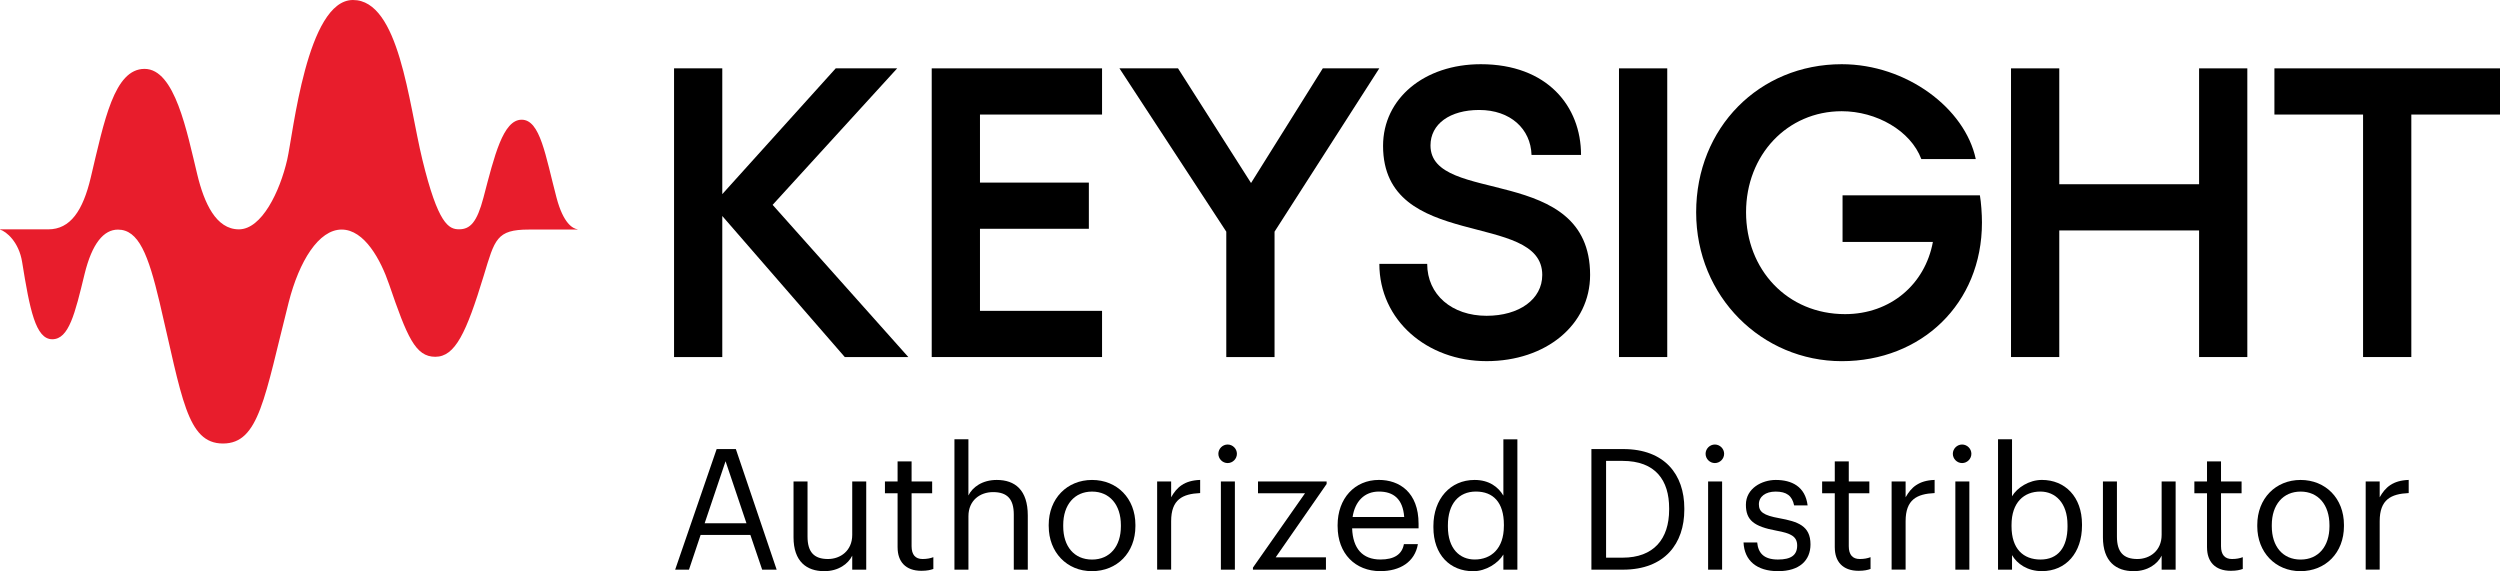 <?xml version="1.0" encoding="UTF-8"?>
<svg id="Layer_2" data-name="Layer 2" xmlns="http://www.w3.org/2000/svg" viewBox="0 0 962.5 219.9">
  <defs>
    <style>
      .cls-1, .cls-2 {
        stroke-width: 0px;
      }

      .cls-2 {
        fill: #e81d2c;
      }
    </style>
  </defs>
  <g id="Layer_1-2" data-name="Layer 1">
    <g>
      <path class="cls-2" d="m222.35,88.28c-1.76-.26-5.44-2.11-8.09-12.19-4.26-16.16-6.25-30-13.42-30s-10.48,13.84-14.71,30c-2.51,9.54-5.14,12.19-9.39,12.19-3.97,0-8.09-1.95-14.15-26.9-5.3-21.83-8.92-61.38-26.69-61.38s-23.03,51.54-25.33,61.48c-2.81,12.24-9.8,26.82-18.6,26.82s-13.37-10.14-16-21.04c-4.04-16.62-8.61-40.74-20.32-40.74s-15.51,19.95-20.69,41.76c-3.03,12.84-7.87,20.02-16.39,20.02H0v.08c2.43.74,7.28,4.74,8.52,12.5,2.95,18.36,5.2,29.73,11.6,29.73s8.73-9.81,12.43-25.06c2.92-11.94,7.43-17.15,12.86-17.15,7.95,0,11.69,9.62,16.04,28.01,8.64,36.63,10.48,54.34,24.41,54.34s15.98-17.73,25.28-54.34c4.05-15.93,11.59-28.03,20.39-28.03s15.08,11.73,18.27,21.08c6.95,20.26,10.13,27.9,17.78,27.9s11.94-9.16,18.68-31.29c4.23-13.92,4.86-17.69,17.34-17.69h18.76v-.1Z"/>
      <polygon class="cls-1" points="325.24 137.46 278.08 83.16 278.08 137.46 259.51 137.46 259.51 26.32 278.08 26.32 278.08 74.74 321.75 26.32 345.41 26.32 297.46 78.87 349.7 137.46 325.24 137.46"/>
      <polygon class="cls-1" points="424.29 26.32 424.29 44.1 377.29 44.1 377.29 70.3 419.21 70.3 419.21 88.08 377.29 88.08 377.29 119.68 424.29 119.68 424.29 137.46 358.71 137.46 358.71 26.32 424.29 26.32"/>
      <polygon class="cls-1" points="453.54 26.32 481.65 70.46 509.27 26.32 531.02 26.32 490.7 89.19 490.7 137.46 472.12 137.46 472.12 89.19 430.99 26.32 453.54 26.32"/>
      <path class="cls-1" d="m531.05,101.58h18.42c0,11.91,9.53,20,22.86,20,12.55,0,21.44-6.35,21.44-15.72,0-24.93-61.29-8.89-61.29-49.7,0-18.26,15.88-31.44,37.63-31.44,25.57,0,38.59,16.2,38.59,34.93h-19.06c-.31-10-8.09-17.31-20.16-17.31-11.28,0-18.74,5.4-18.74,13.65,0,23.18,61.45,6.83,61.45,49.86,0,19.22-16.99,33.19-39.86,33.19s-41.28-15.72-41.28-37.47"/>
      <rect class="cls-1" x="623.31" y="26.32" width="18.58" height="111.14"/>
      <path class="cls-1" d="m763.05,85.7c0,31.28-23.34,53.35-53.98,53.35s-56.05-24.77-56.05-57.32,24.29-57.01,56.05-57.01c24.93,0,47.47,16.99,51.6,36.52h-20.96c-4.13-10.96-17.31-18.42-30.64-18.42-20.96,0-36.84,16.83-36.84,38.9s15.88,39.22,38.11,39.22c17.46,0,30.8-11.44,33.82-27.79h-34.78v-17.94h52.88c.47,2.7.79,7.14.79,10.48"/>
      <polygon class="cls-1" points="865.22 26.32 865.22 137.46 846.65 137.46 846.65 88.72 792.82 88.72 792.82 137.46 774.24 137.46 774.24 26.32 792.82 26.32 792.82 70.93 846.65 70.93 846.65 26.32 865.22 26.32"/>
      <polygon class="cls-1" points="962.5 44.1 928.36 44.1 928.36 137.46 909.78 137.46 909.78 44.1 875.65 44.1 875.65 26.32 962.5 26.32 962.5 44.1"/>
    </g>
    <g>
      <path class="cls-1" d="m275.9,172.89h7.4l15.71,46.42h-5.58l-4.54-13.37h-19.15l-4.48,13.37h-5.32l15.97-46.42Zm-4.61,28.57h16.1l-8.05-23.89-8.05,23.89Z"/>
      <path class="cls-1" d="m305.51,206.85v-21.49h5.39v21.23c0,5.97,2.53,8.63,7.86,8.63,4.8,0,9.35-3.18,9.35-9.28v-20.58h5.39v33.96h-5.39v-5.39c-1.56,3.18-5.32,5.97-10.78,5.97-6.75,0-11.82-3.7-11.82-13.05Z"/>
      <path class="cls-1" d="m345.57,210.81v-20.91h-4.87v-4.54h4.87v-7.73h5.39v7.73h7.92v4.54h-7.92v20.39c0,3.31,1.49,4.93,4.22,4.93,1.69,0,2.99-.26,4.16-.71v4.54c-1.1.39-2.4.71-4.61.71-6.17,0-9.15-3.64-9.15-8.96Z"/>
      <path class="cls-1" d="m367.45,169.13h5.39v21.62c1.56-3.18,5.32-5.97,10.91-5.97,7.01,0,11.95,3.83,11.95,13.7v20.84h-5.39v-21.23c0-5.97-2.53-8.63-7.98-8.63-5,0-9.48,3.18-9.48,9.28v20.58h-5.39v-50.19Z"/>
      <path class="cls-1" d="m403.75,202.63v-.52c0-10.19,7.08-17.33,16.69-17.33s16.69,7.08,16.69,17.27v.52c0,10.26-7.08,17.33-16.75,17.33s-16.62-7.33-16.62-17.27Zm27.79,0v-.45c0-7.86-4.35-12.92-11.1-12.92s-11.1,5.06-11.1,12.86v.52c0,7.73,4.22,12.79,11.1,12.79s11.1-5.13,11.1-12.79Z"/>
      <path class="cls-1" d="m445.5,185.36h5.39v6.1c2.14-3.83,5.06-6.49,11.17-6.69v5.06c-6.82.32-11.17,2.47-11.17,10.84v18.63h-5.39v-33.96Z"/>
      <path class="cls-1" d="m469.07,174.71c0-1.95,1.62-3.57,3.57-3.57s3.57,1.62,3.57,3.57-1.62,3.57-3.57,3.57-3.57-1.62-3.57-3.57Zm.97,10.65h5.39v33.96h-5.39v-33.96Z"/>
      <path class="cls-1" d="m482.38,218.53l20.06-28.63h-18.11v-4.54h26.42v.97l-19.61,28.24h19.35v4.74h-28.11v-.78Z"/>
      <path class="cls-1" d="m514.98,202.69v-.52c0-10.26,6.56-17.4,15.91-17.4,7.86,0,15.26,4.74,15.26,16.88v1.75h-25.58c.26,7.73,3.96,12.01,10.91,12.01,5.26,0,8.31-1.95,9.02-5.91h5.39c-1.17,6.82-6.82,10.39-14.48,10.39-9.61,0-16.42-6.75-16.42-17.2Zm25.64-3.64c-.52-7.01-4.16-9.8-9.74-9.8s-9.22,3.77-10.13,9.8h19.87Z"/>
      <path class="cls-1" d="m551.86,203.02v-.52c0-10.39,6.49-17.72,15.84-17.72,5.65,0,9.15,2.73,11.1,6.04v-21.68h5.39v50.19h-5.39v-5.84c-1.95,3.31-6.69,6.43-11.62,6.43-8.89,0-15.32-6.3-15.32-16.88Zm27.14-.46v-.52c0-8.7-4.16-12.79-10.78-12.79s-10.78,4.74-10.78,12.98v.52c0,8.57,4.61,12.66,10.32,12.66,6.3,0,11.23-4.16,11.23-12.86Z"/>
      <path class="cls-1" d="m612.69,172.89h12.27c15.97,0,23.5,9.87,23.5,22.79v.59c0,12.85-7.4,23.05-23.63,23.05h-12.14v-46.42Zm12.01,41.81c11.95,0,17.92-7.14,17.92-18.5v-.52c0-10.71-5.19-18.24-17.98-18.24h-6.3v37.27h6.36Z"/>
      <path class="cls-1" d="m656.65,174.71c0-1.95,1.62-3.57,3.57-3.57s3.57,1.62,3.57,3.57-1.62,3.57-3.57,3.57-3.57-1.62-3.57-3.57Zm.97,10.65h5.39v33.96h-5.39v-33.96Z"/>
      <path class="cls-1" d="m671.26,208.86h5.26c.39,4.03,2.53,6.56,7.99,6.56,5.13,0,7.4-1.75,7.4-5.39s-2.66-4.74-7.92-5.71c-8.83-1.62-11.82-4.09-11.82-10,0-6.3,6.17-9.54,11.49-9.54,6.1,0,11.36,2.47,12.27,9.8h-5.19c-.78-3.7-2.86-5.32-7.14-5.32-3.9,0-6.43,1.95-6.43,4.87s1.69,4.28,7.92,5.39c7.01,1.3,11.95,2.86,11.95,10.06,0,6.17-4.22,10.32-12.47,10.32s-12.99-4.09-13.31-11.04Z"/>
      <path class="cls-1" d="m706.39,210.81v-20.91h-4.87v-4.54h4.87v-7.73h5.39v7.73h7.92v4.54h-7.92v20.39c0,3.31,1.49,4.93,4.22,4.93,1.69,0,2.99-.26,4.16-.71v4.54c-1.1.39-2.4.71-4.61.71-6.17,0-9.15-3.64-9.15-8.96Z"/>
      <path class="cls-1" d="m728.27,185.36h5.39v6.1c2.14-3.83,5.06-6.49,11.17-6.69v5.06c-6.82.32-11.17,2.47-11.17,10.84v18.63h-5.39v-33.96Z"/>
      <path class="cls-1" d="m751.84,174.71c0-1.95,1.62-3.57,3.57-3.57s3.57,1.62,3.57,3.57-1.62,3.57-3.57,3.57-3.57-1.62-3.57-3.57Zm.97,10.65h5.39v33.96h-5.39v-33.96Z"/>
      <path class="cls-1" d="m774.63,213.73v5.58h-5.39v-50.19h5.39v21.95c1.95-3.31,6.56-6.3,11.49-6.3,8.9,0,15.45,6.49,15.45,17.07v.52c0,10.39-6.1,17.53-15.45,17.53-5.52,0-9.54-2.79-11.49-6.17Zm21.36-11.1v-.52c0-8.57-4.74-12.86-10.45-12.86-6.3,0-11.1,4.16-11.1,12.86v.52c0,8.7,4.54,12.79,11.17,12.79s10.39-4.54,10.39-12.79Z"/>
      <path class="cls-1" d="m809.63,206.85v-21.49h5.39v21.23c0,5.97,2.53,8.63,7.86,8.63,4.8,0,9.35-3.18,9.35-9.28v-20.58h5.39v33.96h-5.39v-5.39c-1.56,3.18-5.32,5.97-10.78,5.97-6.75,0-11.82-3.7-11.82-13.05Z"/>
      <path class="cls-1" d="m849.7,210.81v-20.91h-4.87v-4.54h4.87v-7.73h5.39v7.73h7.92v4.54h-7.92v20.39c0,3.31,1.49,4.93,4.22,4.93,1.69,0,2.99-.26,4.16-.71v4.54c-1.1.39-2.4.71-4.61.71-6.17,0-9.15-3.64-9.15-8.96Z"/>
      <path class="cls-1" d="m869.05,202.63v-.52c0-10.19,7.08-17.33,16.68-17.33s16.69,7.08,16.69,17.27v.52c0,10.26-7.08,17.33-16.75,17.33s-16.62-7.33-16.62-17.27Zm27.79,0v-.45c0-7.86-4.35-12.92-11.1-12.92s-11.1,5.06-11.1,12.86v.52c0,7.73,4.22,12.79,11.1,12.79s11.1-5.13,11.1-12.79Z"/>
      <path class="cls-1" d="m910.79,185.36h5.39v6.1c2.14-3.83,5.06-6.49,11.17-6.69v5.06c-6.82.32-11.17,2.47-11.17,10.84v18.63h-5.39v-33.96Z"/>
    </g>
  </g>
</svg>